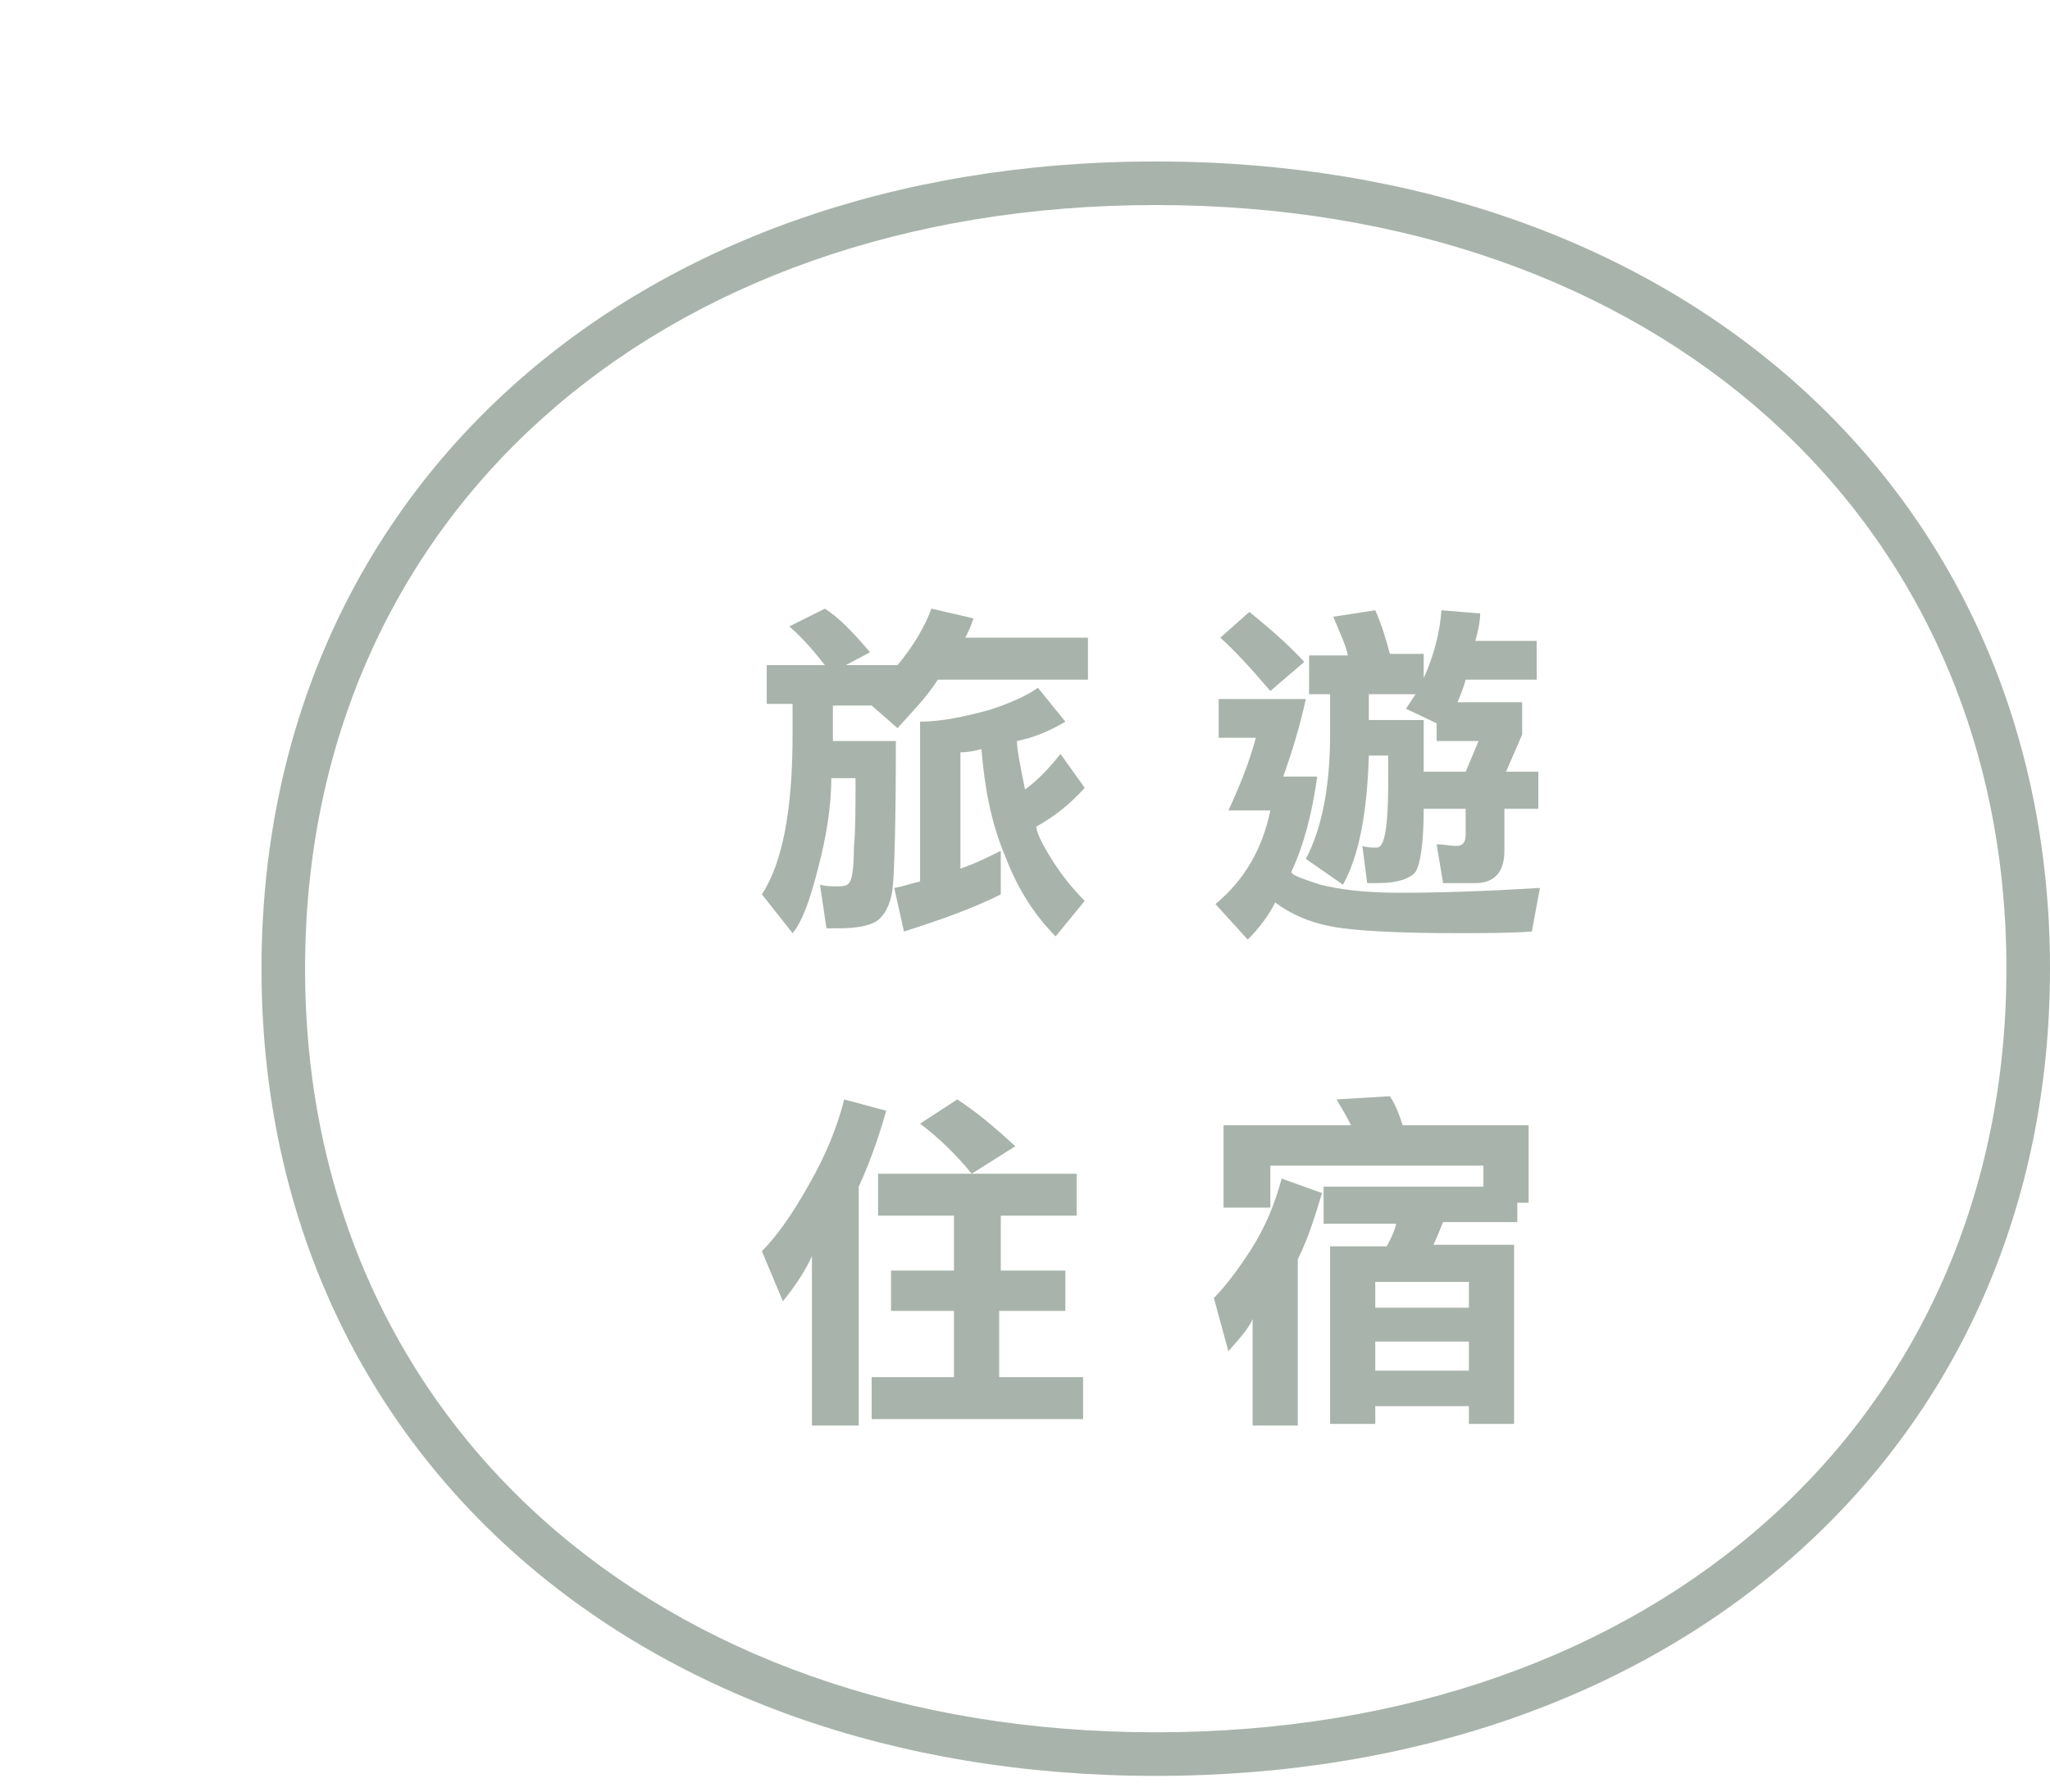 <?xml version="1.0" encoding="utf-8"?>
<!-- Generator: Adobe Illustrator 22.0.1, SVG Export Plug-In . SVG Version: 6.00 Build 0)  -->
<svg version="1.1" xmlns="http://www.w3.org/2000/svg" xmlns:xlink="http://www.w3.org/1999/xlink" x="0px" y="0px"
	 viewBox="0 0 127 111" style="enable-background:new 0 0 127 111;" xml:space="preserve">
<style type="text/css">
	.st0{fill:#319BA4;}
	.st1{fill:none;stroke:#319BA4;stroke-width:3;}
	.st2{fill:#F8F6E7;}
	.st3{fill:none;stroke:#70979A;stroke-width:2;stroke-linecap:round;stroke-linejoin:round;stroke-miterlimit:10;}
	.st4{fill:#70979A;}
	.st5{clip-path:url(#SVGID_3_);fill:#319BA4;}
	.st6{clip-path:url(#SVGID_3_);}
	
		.st7{clip-path:url(#SVGID_6_);fill:none;stroke:#FFFFFF;stroke-width:2;stroke-linecap:round;stroke-linejoin:round;stroke-miterlimit:10;}
	.st8{clip-path:url(#SVGID_6_);fill:#FFFFFF;}
	.st9{clip-path:url(#SVGID_6_);fill:none;stroke:#FFFFFF;stroke-width:0.707;stroke-miterlimit:10;}
	
		.st10{clip-path:url(#SVGID_6_);fill:none;stroke:#FFFFFF;stroke-width:3;stroke-linecap:round;stroke-linejoin:round;stroke-miterlimit:10;}
	.st11{clip-path:url(#SVGID_6_);fill:none;stroke:#FFFFFF;stroke-width:2.148;stroke-miterlimit:10;}
	.st12{clip-path:url(#SVGID_8_);}
	.st13{clip-path:url(#SVGID_12_);fill:#FFFFFF;}
	.st14{clip-path:url(#SVGID_12_);fill:none;stroke:#FFFFFF;stroke-linecap:round;stroke-linejoin:round;stroke-miterlimit:10;}
	.st15{clip-path:url(#SVGID_12_);fill:#319BA4;}
	.st16{clip-path:url(#SVGID_14_);}
	.st17{clip-path:url(#SVGID_16_);fill:#319BA4;}
	
		.st18{clip-path:url(#SVGID_16_);fill:none;stroke:#319BA4;stroke-width:1.21;stroke-linecap:round;stroke-linejoin:round;stroke-miterlimit:10;}
	
		.st19{clip-path:url(#SVGID_16_);fill:none;stroke:#319BA4;stroke-width:1.65;stroke-linecap:round;stroke-linejoin:round;stroke-miterlimit:10;}
	.st20{clip-path:url(#SVGID_16_);fill:#FFFFFF;}
	.st21{fill:#F1E544;}
	.st22{display:none;}
	.st23{display:inline;}
	.st24{fill:#FFFFFF;}
	.st25{fill:#A8B4AB;}
	.st26{fill:#858585;}
	.st27{fill:none;stroke:#319BA4;stroke-miterlimit:10;}
	.st28{fill:none;stroke:#319BA4;stroke-width:2;stroke-linecap:round;stroke-linejoin:round;stroke-miterlimit:10;}
	.st29{fill:none;}
	.st30{fill:#319BA4;stroke:#319BA4;stroke-miterlimit:10;}
	.st31{fill:none;stroke:#858585;stroke-width:0.5;stroke-miterlimit:10;}
	.st32{fill:#B8DFDD;}
	.st33{fill:#4C9FA5;}
	.st34{fill:none;stroke:#858585;stroke-width:0.5;stroke-miterlimit:10;stroke-dasharray:13.309,13.309;}
	.st35{fill:none;stroke:#858585;stroke-width:0.5;stroke-linecap:round;stroke-linejoin:round;stroke-miterlimit:10;}
	.st36{clip-path:url(#SVGID_17_);fill:#FFFFFF;}
	.st37{opacity:0.8;clip-path:url(#SVGID_17_);fill:url(#SVGID_18_);}
	.st38{fill:none;stroke:#BDD2C3;stroke-miterlimit:10;}
	.st39{fill:none;stroke:#FFFFFF;stroke-width:6;stroke-linecap:round;stroke-linejoin:round;stroke-miterlimit:10;}
	.st40{fill:#FFFFFF;stroke:#FFFFFF;stroke-width:3;stroke-miterlimit:10;}
	.st41{clip-path:url(#SVGID_19_);fill:#FFFFFF;}
	.st42{opacity:0.8;clip-path:url(#SVGID_19_);fill:url(#SVGID_20_);}
</style>
<g id="UB">
</g>
<g id="_x30_1旅遊情報_x5F_2">
</g>
<g id="切圖">
	<g>
		<g id="選單_8_">
			<g>
				<g>
					<path class="st25" d="M71.6,110c-32.6,0-55.4-20.6-55.4-50c0-29.4,22.8-50,55.4-50c32.6,0,55.4,20.6,55.4,50
						C127,89.4,104.2,110,71.6,110z M71.6,12.7c-31,0-52.7,19.4-52.7,47.3s21.7,47.3,52.7,47.3s52.7-19.4,52.7-47.3
						S102.6,12.7,71.6,12.7z"/>
				</g>
				<g>
					<path class="st25" d="M58.1,42.1c-0.7,1.1-1.6,2-2.5,3L54,43.7h-2.4v2.2h3.9c0,5.2-0.1,8.2-0.2,9.1c-0.1,0.9-0.4,1.5-0.8,1.9
						c-0.4,0.4-1.3,0.6-2.5,0.6c-0.3,0-0.6,0-0.8,0l-0.4-2.7c0.4,0.1,0.7,0.1,1.1,0.1c0.1,0,0.1,0,0.1,0c0.4,0,0.6-0.1,0.7-0.4
						c0.1-0.2,0.2-0.9,0.2-2c0.1-1.1,0.1-2.4,0.1-4c0-0.1,0-0.2,0-0.3h-1.5c0,1.7-0.3,3.6-0.8,5.5c-0.5,2-1,3.4-1.6,4.1l-1.9-2.4
						c1.3-2,1.9-5.3,1.9-9.9v-1.9h-1.6v-2.4h3.6c-0.7-0.9-1.4-1.7-2.2-2.4l2.2-1.1c0.8,0.5,1.7,1.4,2.8,2.7l-1.5,0.8h3.2
						c1-1.2,1.7-2.4,2.1-3.5l2.6,0.6c-0.1,0.4-0.3,0.8-0.5,1.2h7.6v2.6H58.1z M64.3,42.6l1.7,2.1c-1,0.6-2,1-3,1.2
						c0,0.5,0.2,1.5,0.5,3c0.7-0.5,1.4-1.2,2.2-2.2l1.5,2.1c-0.9,1-1.9,1.8-3,2.4c0,0.3,0.3,1,1,2.1c0.7,1.1,1.4,1.9,2,2.5l-1.8,2.2
						c-1.2-1.2-2.3-2.8-3.1-4.9c-0.9-2.1-1.3-4.3-1.5-6.7c-0.4,0.1-0.8,0.2-1.3,0.2v7.2c0.9-0.3,1.7-0.7,2.5-1.1v2.7
						c-1.8,0.9-3.8,1.6-6,2.3l-0.6-2.7c0.6-0.1,1.1-0.3,1.6-0.4V44.7c1.3,0,2.7-0.3,4.2-0.7C62.5,43.6,63.6,43.1,64.3,42.6z"/>
					<path class="st25" d="M75.5,43.3h5.4c-0.4,1.8-0.9,3.4-1.4,4.8h2.1c-0.3,2.2-0.8,4.2-1.6,5.9c0,0.2,0.6,0.4,1.8,0.8
						c1.2,0.3,2.8,0.5,4.9,0.5c2.5,0,5.4-0.1,8.7-0.3l-0.5,2.7c-1.4,0.1-3,0.1-4.7,0.1c-3,0-5.4-0.1-7-0.3c-1.6-0.2-3-0.7-4.2-1.6
						c-0.4,0.8-1,1.6-1.7,2.3L75.3,56c1.8-1.5,2.9-3.4,3.4-5.8h-2.6c0.7-1.5,1.3-3,1.7-4.5h-2.3L75.5,43.3z M77.4,37.9
						c1.1,0.9,2.3,1.9,3.4,3.1l-2.1,1.8c-1.2-1.4-2.2-2.5-3.1-3.3L77.4,37.9z M89.3,37.8l2.4,0.2c0,0.4-0.1,1-0.3,1.7h3.8v2.4h-4.4
						c-0.1,0.4-0.3,0.9-0.5,1.4h4v2l-1,2.3h2v2.3h-2.1v2.6c0,1.3-0.6,2-1.8,2h-2L89,52.3c0.5,0,0.9,0.1,1.2,0.1
						c0.4,0,0.6-0.2,0.6-0.7v-1.6h-2.6c0,2.1-0.2,3.4-0.5,3.9c-0.3,0.4-1.1,0.7-2.3,0.7c-0.3,0-0.5,0-0.7,0l-0.3-2.3
						c0.3,0.1,0.6,0.1,0.9,0.1c0.3,0,0.5-0.5,0.6-1.5C86,50,86,49,86,48v-1.2h-1.2c-0.1,3.5-0.6,6.2-1.6,8l-2.3-1.6
						c1-1.9,1.5-4.5,1.5-7.7V43h-1.3v-2.4h2.4c-0.1-0.6-0.5-1.4-0.9-2.4l2.6-0.4c0.4,0.9,0.7,1.9,0.9,2.7h2.1v1.5
						C88.8,40.7,89.2,39.2,89.3,37.8z M87.7,43h-2.9v1.6h3.4v3.2h2.6l0.8-1.9H89v-1.1l-1.9-0.9L87.7,43z"/>
					<path class="st25" d="M47.2,77.5c0.9-0.9,1.9-2.3,2.9-4.1c1.1-1.9,1.8-3.7,2.2-5.3l2.6,0.7c-0.5,1.8-1.1,3.4-1.7,4.7v14.8h-2.9
						V77.8c-0.3,0.7-0.9,1.7-1.8,2.8L47.2,77.5z M54.4,75.3v-2.6h12.3v2.6h-4.7v3.4H66v2.5h-4.1v4.1h5.2v2.6H54v-2.6h5.1v-4.1h-3.9
						v-2.5h3.9v-3.4H54.4z M60.2,72.7c-0.9-1.1-2-2.2-3.2-3.1l2.3-1.5c1.1,0.7,2.3,1.7,3.6,2.9L60.2,72.7z"/>
					<path class="st25" d="M75.2,80.4c0.6-0.6,1.4-1.6,2.3-3c0.9-1.4,1.5-2.9,1.9-4.4l2.5,0.9c-0.4,1.3-0.8,2.7-1.5,4.1v10.3h-2.8
						v-6.6c-0.2,0.5-0.7,1.1-1.5,2L75.2,80.4z M94.1,75.7h-4.7c-0.2,0.5-0.4,1-0.6,1.4h5v11.1H91v-1.1h-5.8v1.1h-2.8V77.2h3.5
						c0.3-0.5,0.5-1,0.6-1.4H82v-2.3h9.9v-1.3H78.7v2.6h-2.9v-5.1h7.9c-0.3-0.6-0.6-1.1-0.9-1.6l3.3-0.2c0.4,0.6,0.6,1.2,0.8,1.8
						h7.8v4.8h-0.7V75.7z M91,79.4h-5.8V81H91V79.4z M85.2,84.9H91v-1.8h-5.8V84.9z"/>
				</g>
			</g>
		</g>
	</g>
</g>
</svg>
